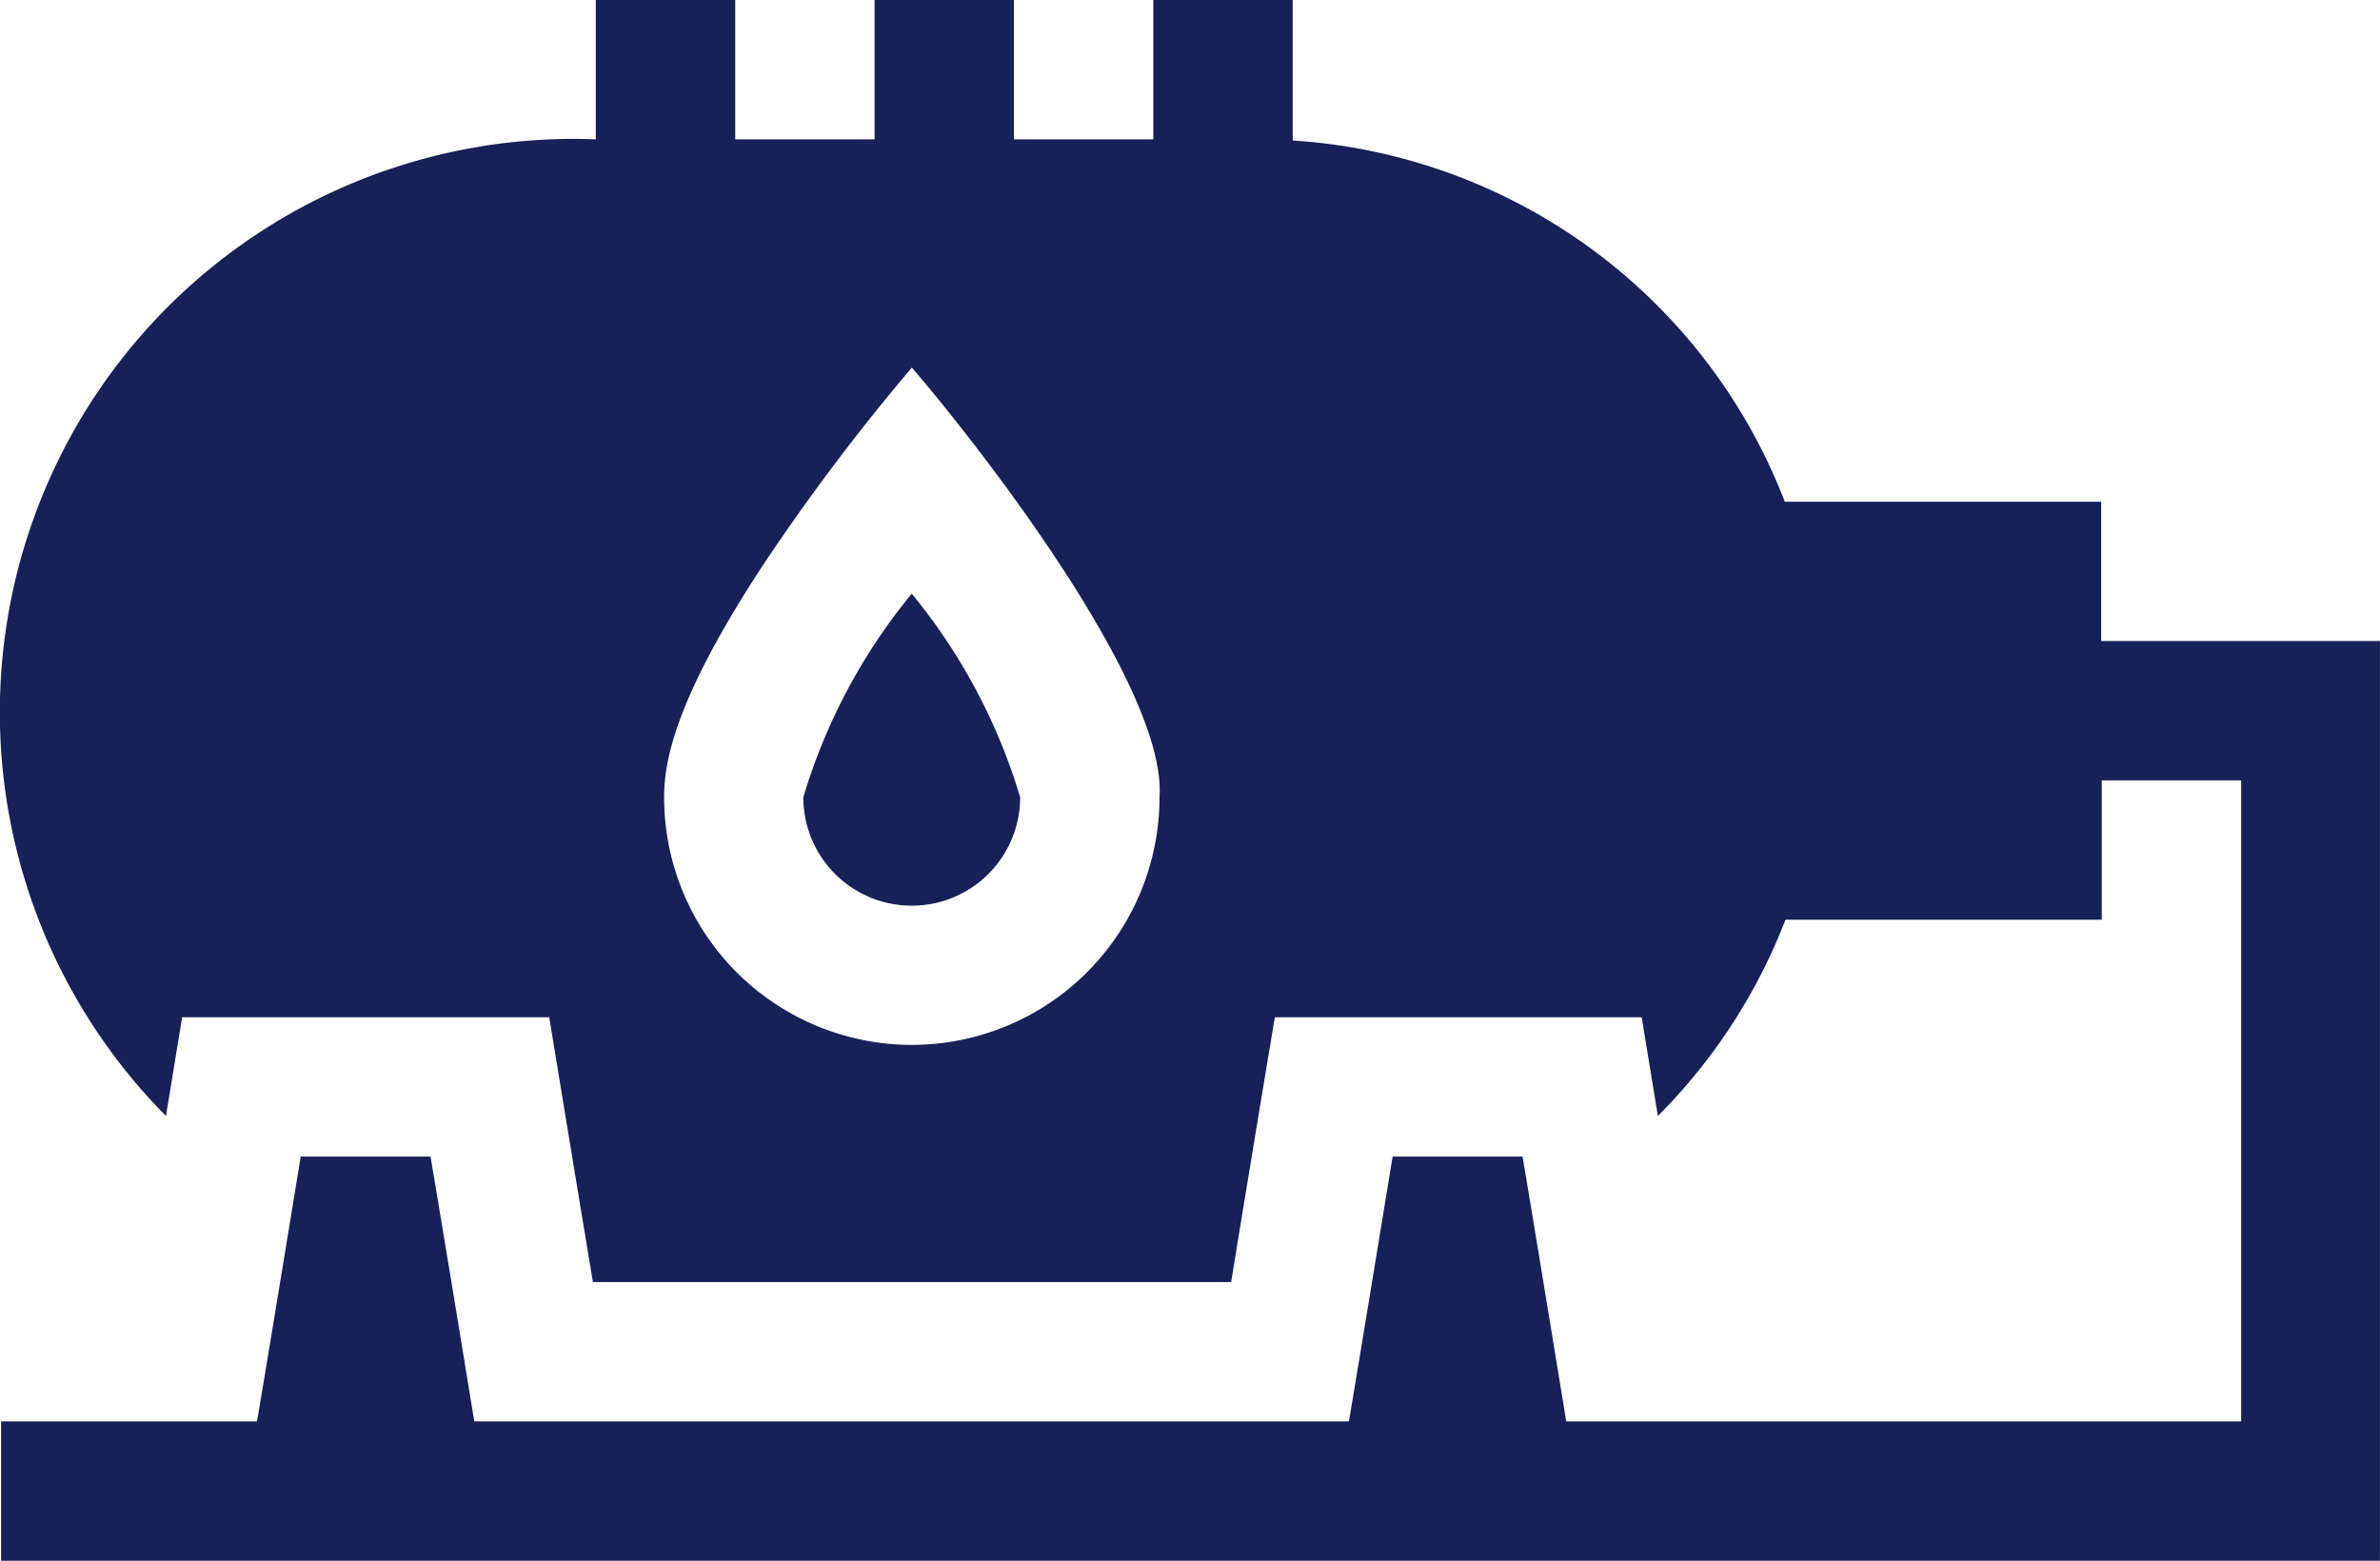 <?xml version="1.0" encoding="UTF-8"?> <svg xmlns="http://www.w3.org/2000/svg" width="32.669" height="21.429" viewBox="0 0 32.669 21.429"><g transform="translate(-0.001 -88.12)"><path d="M172.91,218.715a1.488,1.488,0,0,0,2.976,0,7.989,7.989,0,0,0-1.488-2.795A7.983,7.983,0,0,0,172.91,218.715Z" transform="translate(-161.882 -119.649)" fill="#172057"></path><path d="M28.843,96.921V95.008H24.5a7.768,7.768,0,0,0-6.755-4.959V88.12H15.832v1.913H13.919V88.12H12.006v1.913H10.093V88.12H8.179v1.913a7.873,7.873,0,0,0-5.9,13.408l.222-1.355H7.54c.172,1.047.427,2.6.6,3.635H16.9c.169-1.034.425-2.592.6-3.635h5.036c.009.058.207,1.264.222,1.355a7.768,7.768,0,0,0,1.751-2.694h4.342V98.834h1.913v8.8H21.5c-.091-.555-.514-3.139-.6-3.635H19.117c-.154.938-.439,2.681-.6,3.635H6.511c-.157-.962-.441-2.691-.6-3.635H4.129c-.079.482-.507,3.1-.6,3.635H.016v1.913H32.669V96.921ZM15.917,99.065a3.4,3.4,0,0,1-6.8,0c0-.485.143-1.348,1.381-3.222a29.318,29.318,0,0,1,2.02-2.677C13.6,94.433,16.02,97.6,15.917,99.065Z" transform="translate(0)" fill="#172057"></path></g></svg> 
